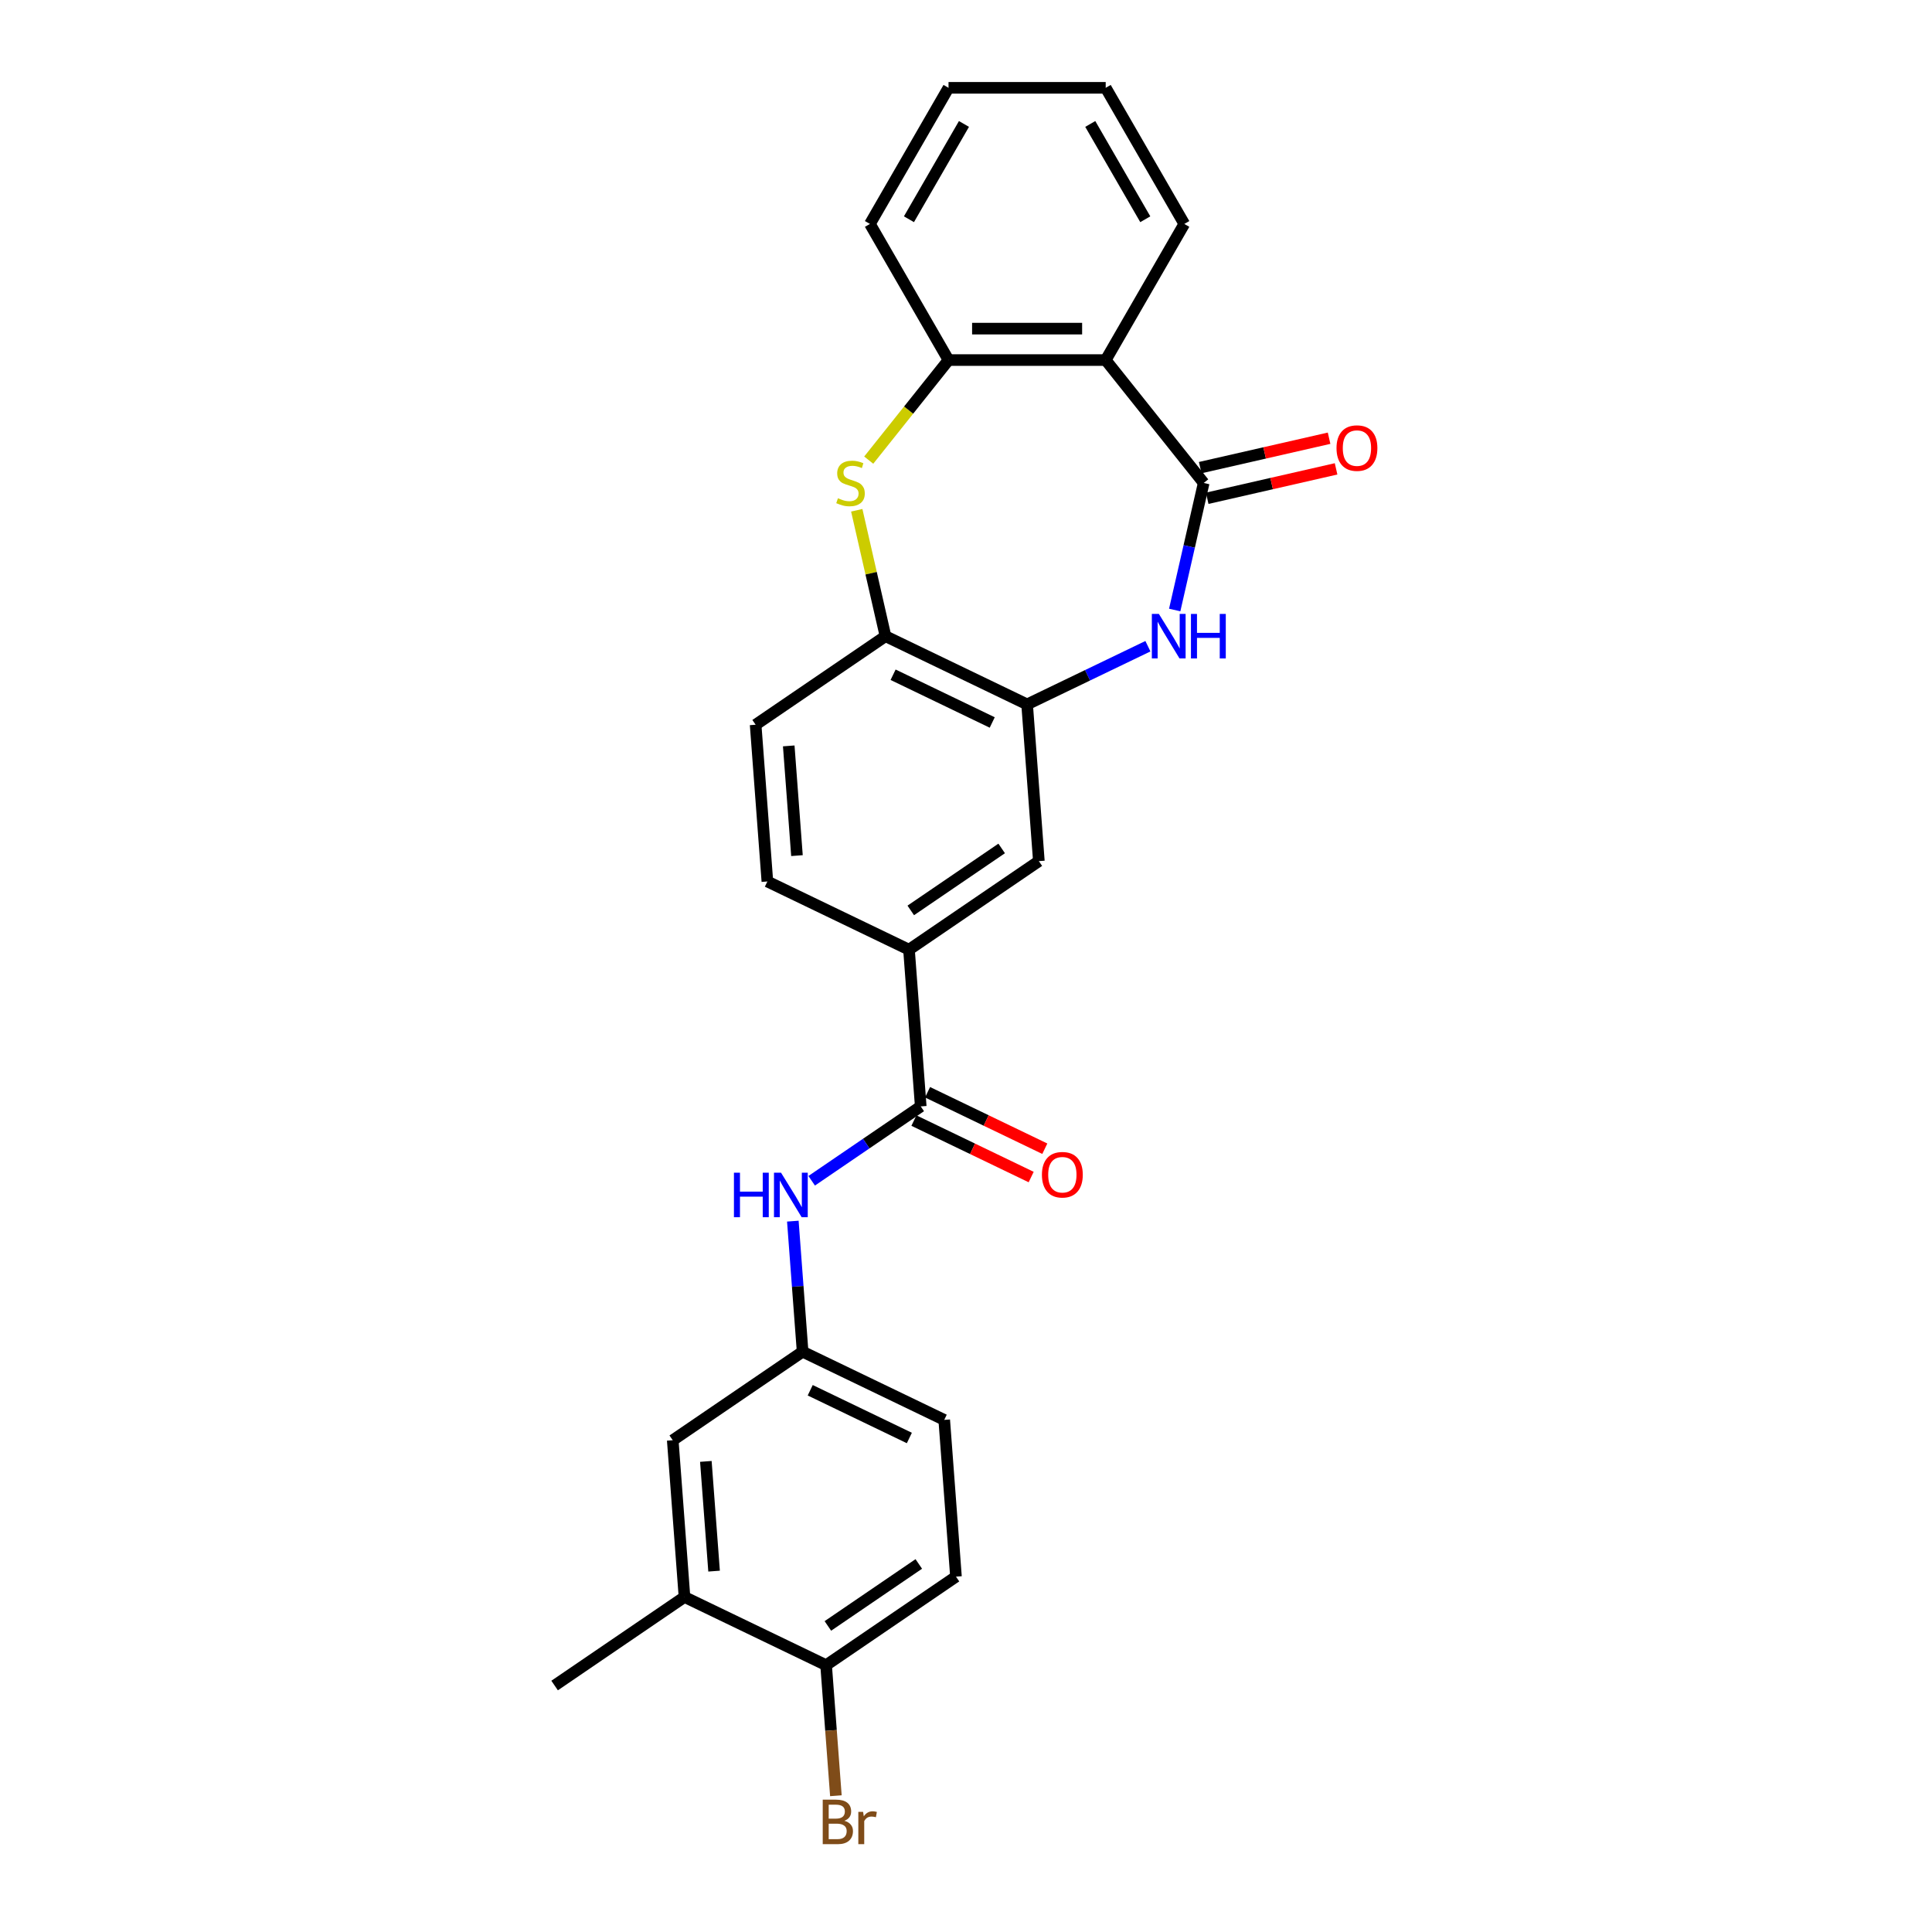 <?xml version='1.0' encoding='iso-8859-1'?>
<svg version='1.1' baseProfile='full'
              xmlns='http://www.w3.org/2000/svg'
                      xmlns:rdkit='http://www.rdkit.org/xml'
                      xmlns:xlink='http://www.w3.org/1999/xlink'
                  xml:space='preserve'
width='1000px' height='1000px' viewBox='0 0 1000 1000'>
<!-- END OF HEADER -->
<rect style='opacity:1.0;fill:#FFFFFF;stroke:none' width='1000' height='1000' x='0' y='0'> </rect>
<path class='bond-0' d='M 623.035,249.975 L 615.53,282.857' style='fill:none;fill-rule:evenodd;stroke:#000000;stroke-width:6px;stroke-linecap:butt;stroke-linejoin:miter;stroke-opacity:1' />
<path class='bond-0' d='M 615.53,282.857 L 608.025,315.738' style='fill:none;fill-rule:evenodd;stroke:#0000FF;stroke-width:6px;stroke-linecap:butt;stroke-linejoin:miter;stroke-opacity:1' />
<path class='bond-1' d='M 623.035,249.975 L 572.31,186.368' style='fill:none;fill-rule:evenodd;stroke:#000000;stroke-width:6px;stroke-linecap:butt;stroke-linejoin:miter;stroke-opacity:1' />
<path class='bond-11' d='M 624.846,257.907 L 658.199,250.294' style='fill:none;fill-rule:evenodd;stroke:#000000;stroke-width:6px;stroke-linecap:butt;stroke-linejoin:miter;stroke-opacity:1' />
<path class='bond-11' d='M 658.199,250.294 L 691.552,242.682' style='fill:none;fill-rule:evenodd;stroke:#FF0000;stroke-width:6px;stroke-linecap:butt;stroke-linejoin:miter;stroke-opacity:1' />
<path class='bond-11' d='M 621.225,242.044 L 654.578,234.431' style='fill:none;fill-rule:evenodd;stroke:#000000;stroke-width:6px;stroke-linecap:butt;stroke-linejoin:miter;stroke-opacity:1' />
<path class='bond-11' d='M 654.578,234.431 L 687.932,226.818' style='fill:none;fill-rule:evenodd;stroke:#FF0000;stroke-width:6px;stroke-linecap:butt;stroke-linejoin:miter;stroke-opacity:1' />
<path class='bond-3' d='M 594.16,334.479 L 562.896,349.535' style='fill:none;fill-rule:evenodd;stroke:#0000FF;stroke-width:6px;stroke-linecap:butt;stroke-linejoin:miter;stroke-opacity:1' />
<path class='bond-3' d='M 562.896,349.535 L 531.632,364.591' style='fill:none;fill-rule:evenodd;stroke:#000000;stroke-width:6px;stroke-linecap:butt;stroke-linejoin:miter;stroke-opacity:1' />
<path class='bond-4' d='M 572.31,186.368 L 490.954,186.368' style='fill:none;fill-rule:evenodd;stroke:#000000;stroke-width:6px;stroke-linecap:butt;stroke-linejoin:miter;stroke-opacity:1' />
<path class='bond-4' d='M 560.107,170.097 L 503.157,170.097' style='fill:none;fill-rule:evenodd;stroke:#000000;stroke-width:6px;stroke-linecap:butt;stroke-linejoin:miter;stroke-opacity:1' />
<path class='bond-21' d='M 572.31,186.368 L 612.989,115.911' style='fill:none;fill-rule:evenodd;stroke:#000000;stroke-width:6px;stroke-linecap:butt;stroke-linejoin:miter;stroke-opacity:1' />
<path class='bond-2' d='M 449.65,238.162 L 470.302,212.265' style='fill:none;fill-rule:evenodd;stroke:#CCCC00;stroke-width:6px;stroke-linecap:butt;stroke-linejoin:miter;stroke-opacity:1' />
<path class='bond-2' d='M 470.302,212.265 L 490.954,186.368' style='fill:none;fill-rule:evenodd;stroke:#000000;stroke-width:6px;stroke-linecap:butt;stroke-linejoin:miter;stroke-opacity:1' />
<path class='bond-26' d='M 443.456,264.115 L 450.894,296.704' style='fill:none;fill-rule:evenodd;stroke:#CCCC00;stroke-width:6px;stroke-linecap:butt;stroke-linejoin:miter;stroke-opacity:1' />
<path class='bond-26' d='M 450.894,296.704 L 458.332,329.292' style='fill:none;fill-rule:evenodd;stroke:#000000;stroke-width:6px;stroke-linecap:butt;stroke-linejoin:miter;stroke-opacity:1' />
<path class='bond-6' d='M 531.632,364.591 L 458.332,329.292' style='fill:none;fill-rule:evenodd;stroke:#000000;stroke-width:6px;stroke-linecap:butt;stroke-linejoin:miter;stroke-opacity:1' />
<path class='bond-6' d='M 513.577,373.956 L 462.267,349.247' style='fill:none;fill-rule:evenodd;stroke:#000000;stroke-width:6px;stroke-linecap:butt;stroke-linejoin:miter;stroke-opacity:1' />
<path class='bond-9' d='M 531.632,364.591 L 537.712,445.72' style='fill:none;fill-rule:evenodd;stroke:#000000;stroke-width:6px;stroke-linecap:butt;stroke-linejoin:miter;stroke-opacity:1' />
<path class='bond-22' d='M 490.954,186.368 L 450.276,115.911' style='fill:none;fill-rule:evenodd;stroke:#000000;stroke-width:6px;stroke-linecap:butt;stroke-linejoin:miter;stroke-opacity:1' />
<path class='bond-5' d='M 476.572,572.679 L 470.492,491.55' style='fill:none;fill-rule:evenodd;stroke:#000000;stroke-width:6px;stroke-linecap:butt;stroke-linejoin:miter;stroke-opacity:1' />
<path class='bond-7' d='M 476.572,572.679 L 448.348,591.922' style='fill:none;fill-rule:evenodd;stroke:#000000;stroke-width:6px;stroke-linecap:butt;stroke-linejoin:miter;stroke-opacity:1' />
<path class='bond-7' d='M 448.348,591.922 L 420.123,611.165' style='fill:none;fill-rule:evenodd;stroke:#0000FF;stroke-width:6px;stroke-linecap:butt;stroke-linejoin:miter;stroke-opacity:1' />
<path class='bond-14' d='M 473.042,580.009 L 503.387,594.623' style='fill:none;fill-rule:evenodd;stroke:#000000;stroke-width:6px;stroke-linecap:butt;stroke-linejoin:miter;stroke-opacity:1' />
<path class='bond-14' d='M 503.387,594.623 L 533.731,609.236' style='fill:none;fill-rule:evenodd;stroke:#FF0000;stroke-width:6px;stroke-linecap:butt;stroke-linejoin:miter;stroke-opacity:1' />
<path class='bond-14' d='M 480.102,565.349 L 510.446,579.963' style='fill:none;fill-rule:evenodd;stroke:#000000;stroke-width:6px;stroke-linecap:butt;stroke-linejoin:miter;stroke-opacity:1' />
<path class='bond-14' d='M 510.446,579.963 L 540.791,594.576' style='fill:none;fill-rule:evenodd;stroke:#FF0000;stroke-width:6px;stroke-linecap:butt;stroke-linejoin:miter;stroke-opacity:1' />
<path class='bond-16' d='M 458.332,329.292 L 391.112,375.122' style='fill:none;fill-rule:evenodd;stroke:#000000;stroke-width:6px;stroke-linecap:butt;stroke-linejoin:miter;stroke-opacity:1' />
<path class='bond-12' d='M 410.368,632.063 L 412.9,665.851' style='fill:none;fill-rule:evenodd;stroke:#0000FF;stroke-width:6px;stroke-linecap:butt;stroke-linejoin:miter;stroke-opacity:1' />
<path class='bond-12' d='M 412.9,665.851 L 415.432,699.638' style='fill:none;fill-rule:evenodd;stroke:#000000;stroke-width:6px;stroke-linecap:butt;stroke-linejoin:miter;stroke-opacity:1' />
<path class='bond-8' d='M 470.492,491.55 L 537.712,445.72' style='fill:none;fill-rule:evenodd;stroke:#000000;stroke-width:6px;stroke-linecap:butt;stroke-linejoin:miter;stroke-opacity:1' />
<path class='bond-8' d='M 471.409,471.232 L 518.463,439.151' style='fill:none;fill-rule:evenodd;stroke:#000000;stroke-width:6px;stroke-linecap:butt;stroke-linejoin:miter;stroke-opacity:1' />
<path class='bond-17' d='M 470.492,491.55 L 397.192,456.251' style='fill:none;fill-rule:evenodd;stroke:#000000;stroke-width:6px;stroke-linecap:butt;stroke-linejoin:miter;stroke-opacity:1' />
<path class='bond-10' d='M 354.291,826.597 L 348.212,745.468' style='fill:none;fill-rule:evenodd;stroke:#000000;stroke-width:6px;stroke-linecap:butt;stroke-linejoin:miter;stroke-opacity:1' />
<path class='bond-10' d='M 369.605,813.212 L 365.349,756.421' style='fill:none;fill-rule:evenodd;stroke:#000000;stroke-width:6px;stroke-linecap:butt;stroke-linejoin:miter;stroke-opacity:1' />
<path class='bond-23' d='M 354.291,826.597 L 287.071,872.427' style='fill:none;fill-rule:evenodd;stroke:#000000;stroke-width:6px;stroke-linecap:butt;stroke-linejoin:miter;stroke-opacity:1' />
<path class='bond-29' d='M 354.291,826.597 L 427.591,861.896' style='fill:none;fill-rule:evenodd;stroke:#000000;stroke-width:6px;stroke-linecap:butt;stroke-linejoin:miter;stroke-opacity:1' />
<path class='bond-15' d='M 415.432,699.638 L 348.212,745.468' style='fill:none;fill-rule:evenodd;stroke:#000000;stroke-width:6px;stroke-linecap:butt;stroke-linejoin:miter;stroke-opacity:1' />
<path class='bond-19' d='M 415.432,699.638 L 488.731,734.937' style='fill:none;fill-rule:evenodd;stroke:#000000;stroke-width:6px;stroke-linecap:butt;stroke-linejoin:miter;stroke-opacity:1' />
<path class='bond-19' d='M 419.367,719.593 L 470.676,744.303' style='fill:none;fill-rule:evenodd;stroke:#000000;stroke-width:6px;stroke-linecap:butt;stroke-linejoin:miter;stroke-opacity:1' />
<path class='bond-13' d='M 427.591,861.896 L 494.811,816.067' style='fill:none;fill-rule:evenodd;stroke:#000000;stroke-width:6px;stroke-linecap:butt;stroke-linejoin:miter;stroke-opacity:1' />
<path class='bond-13' d='M 428.508,841.578 L 475.562,809.497' style='fill:none;fill-rule:evenodd;stroke:#000000;stroke-width:6px;stroke-linecap:butt;stroke-linejoin:miter;stroke-opacity:1' />
<path class='bond-20' d='M 427.591,861.896 L 430.123,895.684' style='fill:none;fill-rule:evenodd;stroke:#000000;stroke-width:6px;stroke-linecap:butt;stroke-linejoin:miter;stroke-opacity:1' />
<path class='bond-20' d='M 430.123,895.684 L 432.655,929.471' style='fill:none;fill-rule:evenodd;stroke:#7F4C19;stroke-width:6px;stroke-linecap:butt;stroke-linejoin:miter;stroke-opacity:1' />
<path class='bond-28' d='M 391.112,375.122 L 397.192,456.251' style='fill:none;fill-rule:evenodd;stroke:#000000;stroke-width:6px;stroke-linecap:butt;stroke-linejoin:miter;stroke-opacity:1' />
<path class='bond-28' d='M 408.25,386.075 L 412.506,442.866' style='fill:none;fill-rule:evenodd;stroke:#000000;stroke-width:6px;stroke-linecap:butt;stroke-linejoin:miter;stroke-opacity:1' />
<path class='bond-18' d='M 494.811,816.067 L 488.731,734.937' style='fill:none;fill-rule:evenodd;stroke:#000000;stroke-width:6px;stroke-linecap:butt;stroke-linejoin:miter;stroke-opacity:1' />
<path class='bond-24' d='M 612.989,115.911 L 572.31,45.455' style='fill:none;fill-rule:evenodd;stroke:#000000;stroke-width:6px;stroke-linecap:butt;stroke-linejoin:miter;stroke-opacity:1' />
<path class='bond-24' d='M 592.796,113.479 L 564.321,64.159' style='fill:none;fill-rule:evenodd;stroke:#000000;stroke-width:6px;stroke-linecap:butt;stroke-linejoin:miter;stroke-opacity:1' />
<path class='bond-27' d='M 450.276,115.911 L 490.954,45.455' style='fill:none;fill-rule:evenodd;stroke:#000000;stroke-width:6px;stroke-linecap:butt;stroke-linejoin:miter;stroke-opacity:1' />
<path class='bond-27' d='M 470.469,113.479 L 498.943,64.159' style='fill:none;fill-rule:evenodd;stroke:#000000;stroke-width:6px;stroke-linecap:butt;stroke-linejoin:miter;stroke-opacity:1' />
<path class='bond-25' d='M 572.31,45.455 L 490.954,45.455' style='fill:none;fill-rule:evenodd;stroke:#000000;stroke-width:6px;stroke-linecap:butt;stroke-linejoin:miter;stroke-opacity:1' />
<path  class='atom-1' d='M 599.839 317.772
L 607.389 329.976
Q 608.137 331.18, 609.341 333.36
Q 610.545 335.54, 610.611 335.67
L 610.611 317.772
L 613.67 317.772
L 613.67 340.812
L 610.513 340.812
L 602.41 327.47
Q 601.466 325.908, 600.457 324.118
Q 599.481 322.328, 599.188 321.775
L 599.188 340.812
L 596.194 340.812
L 596.194 317.772
L 599.839 317.772
' fill='#0000FF'/>
<path  class='atom-1' d='M 616.436 317.772
L 619.56 317.772
L 619.56 327.567
L 631.34 327.567
L 631.34 317.772
L 634.464 317.772
L 634.464 340.812
L 631.34 340.812
L 631.34 330.171
L 619.56 330.171
L 619.56 340.812
L 616.436 340.812
L 616.436 317.772
' fill='#0000FF'/>
<path  class='atom-3' d='M 433.72 257.883
Q 433.981 257.981, 435.055 258.436
Q 436.128 258.892, 437.3 259.185
Q 438.504 259.445, 439.676 259.445
Q 441.856 259.445, 443.125 258.404
Q 444.394 257.33, 444.394 255.475
Q 444.394 254.206, 443.743 253.425
Q 443.125 252.644, 442.149 252.221
Q 441.173 251.798, 439.545 251.31
Q 437.495 250.691, 436.259 250.106
Q 435.055 249.52, 434.176 248.283
Q 433.33 247.047, 433.33 244.964
Q 433.33 242.067, 435.282 240.278
Q 437.267 238.488, 441.173 238.488
Q 443.841 238.488, 446.868 239.757
L 446.119 242.263
Q 443.353 241.124, 441.27 241.124
Q 439.025 241.124, 437.788 242.067
Q 436.552 242.979, 436.584 244.573
Q 436.584 245.81, 437.202 246.558
Q 437.853 247.307, 438.764 247.73
Q 439.708 248.153, 441.27 248.641
Q 443.353 249.292, 444.59 249.943
Q 445.826 250.594, 446.705 251.928
Q 447.616 253.23, 447.616 255.475
Q 447.616 258.664, 445.468 260.389
Q 443.353 262.081, 439.806 262.081
Q 437.756 262.081, 436.194 261.626
Q 434.664 261.203, 432.842 260.454
L 433.72 257.883
' fill='#CCCC00'/>
<path  class='atom-8' d='M 379.884 606.989
L 383.009 606.989
L 383.009 616.784
L 394.789 616.784
L 394.789 606.989
L 397.913 606.989
L 397.913 630.029
L 394.789 630.029
L 394.789 619.388
L 383.009 619.388
L 383.009 630.029
L 379.884 630.029
L 379.884 606.989
' fill='#0000FF'/>
<path  class='atom-8' d='M 404.259 606.989
L 411.809 619.192
Q 412.557 620.397, 413.761 622.577
Q 414.965 624.757, 415.03 624.887
L 415.03 606.989
L 418.089 606.989
L 418.089 630.029
L 414.933 630.029
L 406.83 616.687
Q 405.886 615.125, 404.877 613.335
Q 403.901 611.545, 403.608 610.992
L 403.608 630.029
L 400.614 630.029
L 400.614 606.989
L 404.259 606.989
' fill='#0000FF'/>
<path  class='atom-12' d='M 691.776 231.937
Q 691.776 226.405, 694.509 223.313
Q 697.243 220.222, 702.352 220.222
Q 707.461 220.222, 710.195 223.313
Q 712.929 226.405, 712.929 231.937
Q 712.929 237.534, 710.162 240.723
Q 707.396 243.88, 702.352 243.88
Q 697.276 243.88, 694.509 240.723
Q 691.776 237.567, 691.776 231.937
M 702.352 241.277
Q 705.867 241.277, 707.754 238.934
Q 709.674 236.558, 709.674 231.937
Q 709.674 227.413, 707.754 225.135
Q 705.867 222.825, 702.352 222.825
Q 698.838 222.825, 696.918 225.103
Q 695.03 227.381, 695.03 231.937
Q 695.03 236.59, 696.918 238.934
Q 698.838 241.277, 702.352 241.277
' fill='#FF0000'/>
<path  class='atom-15' d='M 539.295 608.044
Q 539.295 602.511, 542.029 599.42
Q 544.762 596.328, 549.871 596.328
Q 554.981 596.328, 557.714 599.42
Q 560.448 602.511, 560.448 608.044
Q 560.448 613.641, 557.682 616.83
Q 554.916 619.987, 549.871 619.987
Q 544.795 619.987, 542.029 616.83
Q 539.295 613.674, 539.295 608.044
M 549.871 617.383
Q 553.386 617.383, 555.274 615.04
Q 557.194 612.665, 557.194 608.044
Q 557.194 603.52, 555.274 601.242
Q 553.386 598.932, 549.871 598.932
Q 546.357 598.932, 544.437 601.21
Q 542.549 603.488, 542.549 608.044
Q 542.549 612.697, 544.437 615.04
Q 546.357 617.383, 549.871 617.383
' fill='#FF0000'/>
<path  class='atom-21' d='M 437.039 942.44
Q 439.252 943.058, 440.358 944.425
Q 441.497 945.759, 441.497 947.744
Q 441.497 950.933, 439.447 952.756
Q 437.43 954.545, 433.59 954.545
L 425.844 954.545
L 425.844 931.505
L 432.646 931.505
Q 436.584 931.505, 438.569 933.1
Q 440.554 934.694, 440.554 937.623
Q 440.554 941.105, 437.039 942.44
M 428.936 934.109
L 428.936 941.333
L 432.646 941.333
Q 434.924 941.333, 436.095 940.422
Q 437.299 939.478, 437.299 937.623
Q 437.299 934.109, 432.646 934.109
L 428.936 934.109
M 433.59 951.942
Q 435.835 951.942, 437.039 950.868
Q 438.243 949.794, 438.243 947.744
Q 438.243 945.857, 436.909 944.913
Q 435.607 943.937, 433.101 943.937
L 428.936 943.937
L 428.936 951.942
L 433.59 951.942
' fill='#7F4C19'/>
<path  class='atom-21' d='M 446.737 937.819
L 447.095 940.129
Q 448.852 937.526, 451.716 937.526
Q 452.627 937.526, 453.864 937.851
L 453.375 940.585
Q 451.976 940.259, 451.195 940.259
Q 449.828 940.259, 448.917 940.812
Q 448.039 941.333, 447.323 942.602
L 447.323 954.545
L 444.264 954.545
L 444.264 937.819
L 446.737 937.819
' fill='#7F4C19'/>
</svg>
